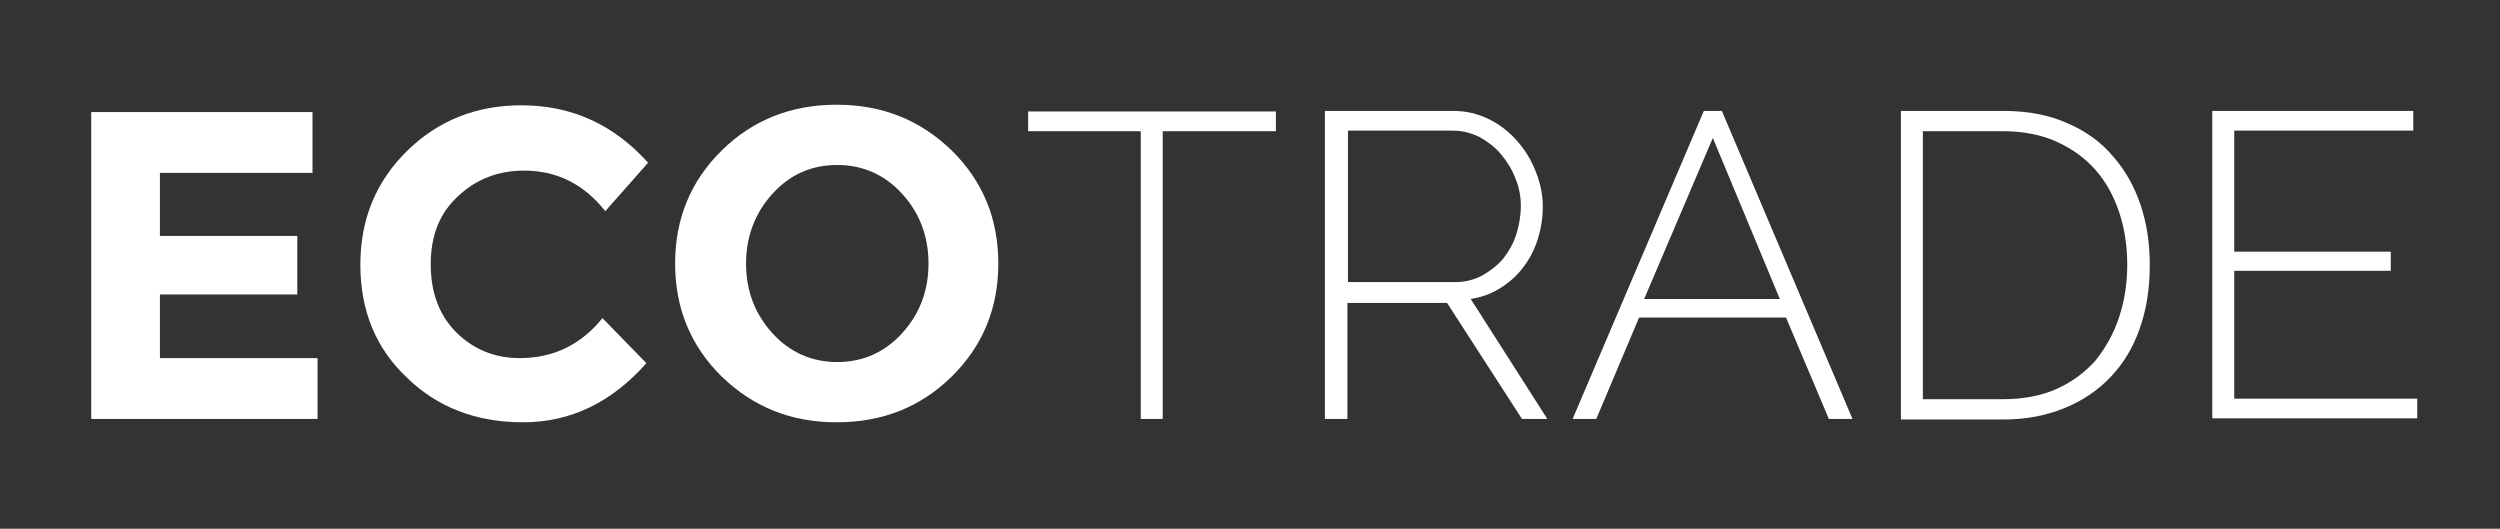 <?xml version="1.0" encoding="utf-8"?>
<!-- Generator: Adobe Illustrator 18.0.0, SVG Export Plug-In . SVG Version: 6.00 Build 0)  -->
<!DOCTYPE svg PUBLIC "-//W3C//DTD SVG 1.1//EN" "http://www.w3.org/Graphics/SVG/1.1/DTD/svg11.dtd">
<svg version="1.1" id="Livello_1" xmlns="http://www.w3.org/2000/svg" xmlns:xlink="http://www.w3.org/1999/xlink" x="0px" y="0px" viewBox="0 0 444 93.9" enable-background="new 0 0 444 93.9" xml:space="preserve">
	<rect x="0" y="0" width="444" height="93.9" fill="#333333" stroke="none"/>
	<g>
		<path fill="#ffffff" d="M55.5,19.9v10.8H28.4v11.2h24.4v10.4H28.4v11.3h28v10.8H16.2V19.9H55.5z"/>
		<path fill="#ffffff" d="M92.3,63.6c6,0,10.9-2.4,14.7-7.1l7.8,8c-6.2,7-13.5,10.5-21.9,10.5c-8.4,0-15.3-2.7-20.7-8C66.7,61.8,64,55.1,64,47
			c0-8.1,2.8-14.8,8.3-20.2c5.5-5.4,12.3-8.1,20.3-8.1c8.9,0,16.4,3.4,22.5,10.2l-7.6,8.6c-3.8-4.8-8.6-7.2-14.4-7.2
			c-4.6,0-8.5,1.5-11.7,4.5c-3.3,3-4.9,7-4.9,12.1c0,5.1,1.5,9.1,4.6,12.2C84.2,62.1,87.9,63.6,92.3,63.6z"/>
		<path fill="#ffffff" d="M169,66.9c-5.5,5.4-12.3,8.1-20.4,8.1c-8.1,0-14.8-2.7-20.4-8.1c-5.5-5.4-8.3-12.1-8.3-20.1c0-8,2.8-14.7,8.3-20.1
			c5.5-5.4,12.3-8.1,20.4-8.1c8.1,0,14.8,2.7,20.4,8.1c5.5,5.4,8.3,12.1,8.3,20.1C177.3,54.8,174.5,61.5,169,66.9z M164.9,46.8
			c0-4.9-1.6-9-4.7-12.4c-3.1-3.4-7-5.1-11.5-5.1c-4.6,0-8.4,1.7-11.5,5.1c-3.1,3.4-4.7,7.6-4.7,12.4c0,4.9,1.6,9,4.7,12.4
			c3.1,3.4,7,5.1,11.5,5.1c4.5,0,8.4-1.7,11.5-5.1C163.3,55.8,164.9,51.7,164.9,46.8z"/>
		<path fill="#ffffff" d="M226.5,23.3h-20v51.1h-3.9V23.3h-20v-3.5h44V23.3z"/>
		<path fill="#ffffff" d="M235.3,74.4V19.7h22.8c2.3,0,4.4,0.5,6.4,1.5c2,1,3.6,2.3,5,3.9c1.4,1.6,2.5,3.4,3.3,5.5c0.8,2,1.2,4.1,1.2,6.1
			c0,2-0.3,3.9-0.9,5.8c-0.6,1.9-1.5,3.6-2.6,5c-1.1,1.5-2.5,2.7-4.1,3.7c-1.6,1-3.3,1.6-5.2,1.9l13.6,21.3h-4.5L257,53.8h-17.7v20.6
			H235.3z M239.3,50.1h19.2c1.7,0,3.3-0.4,4.8-1.2c1.4-0.8,2.7-1.8,3.7-3c1-1.3,1.8-2.7,2.3-4.3c0.5-1.6,0.8-3.3,0.8-5
			c0-1.7-0.3-3.4-1-5c-0.6-1.6-1.5-3-2.6-4.3s-2.4-2.2-3.8-3c-1.5-0.7-3-1.1-4.7-1.1h-18.6V50.1z"/>
		<path fill="#ffffff" d="M279.3,74.4l23.3-54.7h3.2L329,74.4h-4.2l-7.6-18h-26.1l-7.6,18H279.3z M304.2,24.5L292,53.1h24.1L304.2,24.5z"/>
		<path fill="#ffffff" d="M337.6,74.4V19.7h18.2c4.3,0,8.1,0.7,11.4,2.2c3.3,1.4,6,3.4,8.1,5.9c2.2,2.5,3.8,5.4,4.9,8.7s1.6,6.8,1.6,10.6
			c0,4.2-0.6,7.9-1.8,11.3c-1.2,3.4-2.9,6.2-5.2,8.6c-2.3,2.4-5,4.2-8.2,5.5c-3.2,1.3-6.8,2-10.7,2H337.6z M377.8,47
			c0-3.4-0.5-6.6-1.5-9.5c-1-2.9-2.4-5.4-4.3-7.5c-1.9-2.1-4.2-3.7-6.9-4.9c-2.7-1.2-5.9-1.8-9.4-1.8h-14.2v47.6h14.2
			c3.6,0,6.8-0.6,9.5-1.8c2.7-1.2,5-2.9,6.9-5c1.8-2.2,3.2-4.7,4.2-7.6C377.3,53.5,377.8,50.4,377.8,47z"/>
		<path fill="#ffffff" d="M429.3,70.8v3.5h-36.4V19.7h35.7v3.5h-31.8v21.5h27.8v3.4h-27.8v22.7H429.3z"/>
	</g>
</svg>
